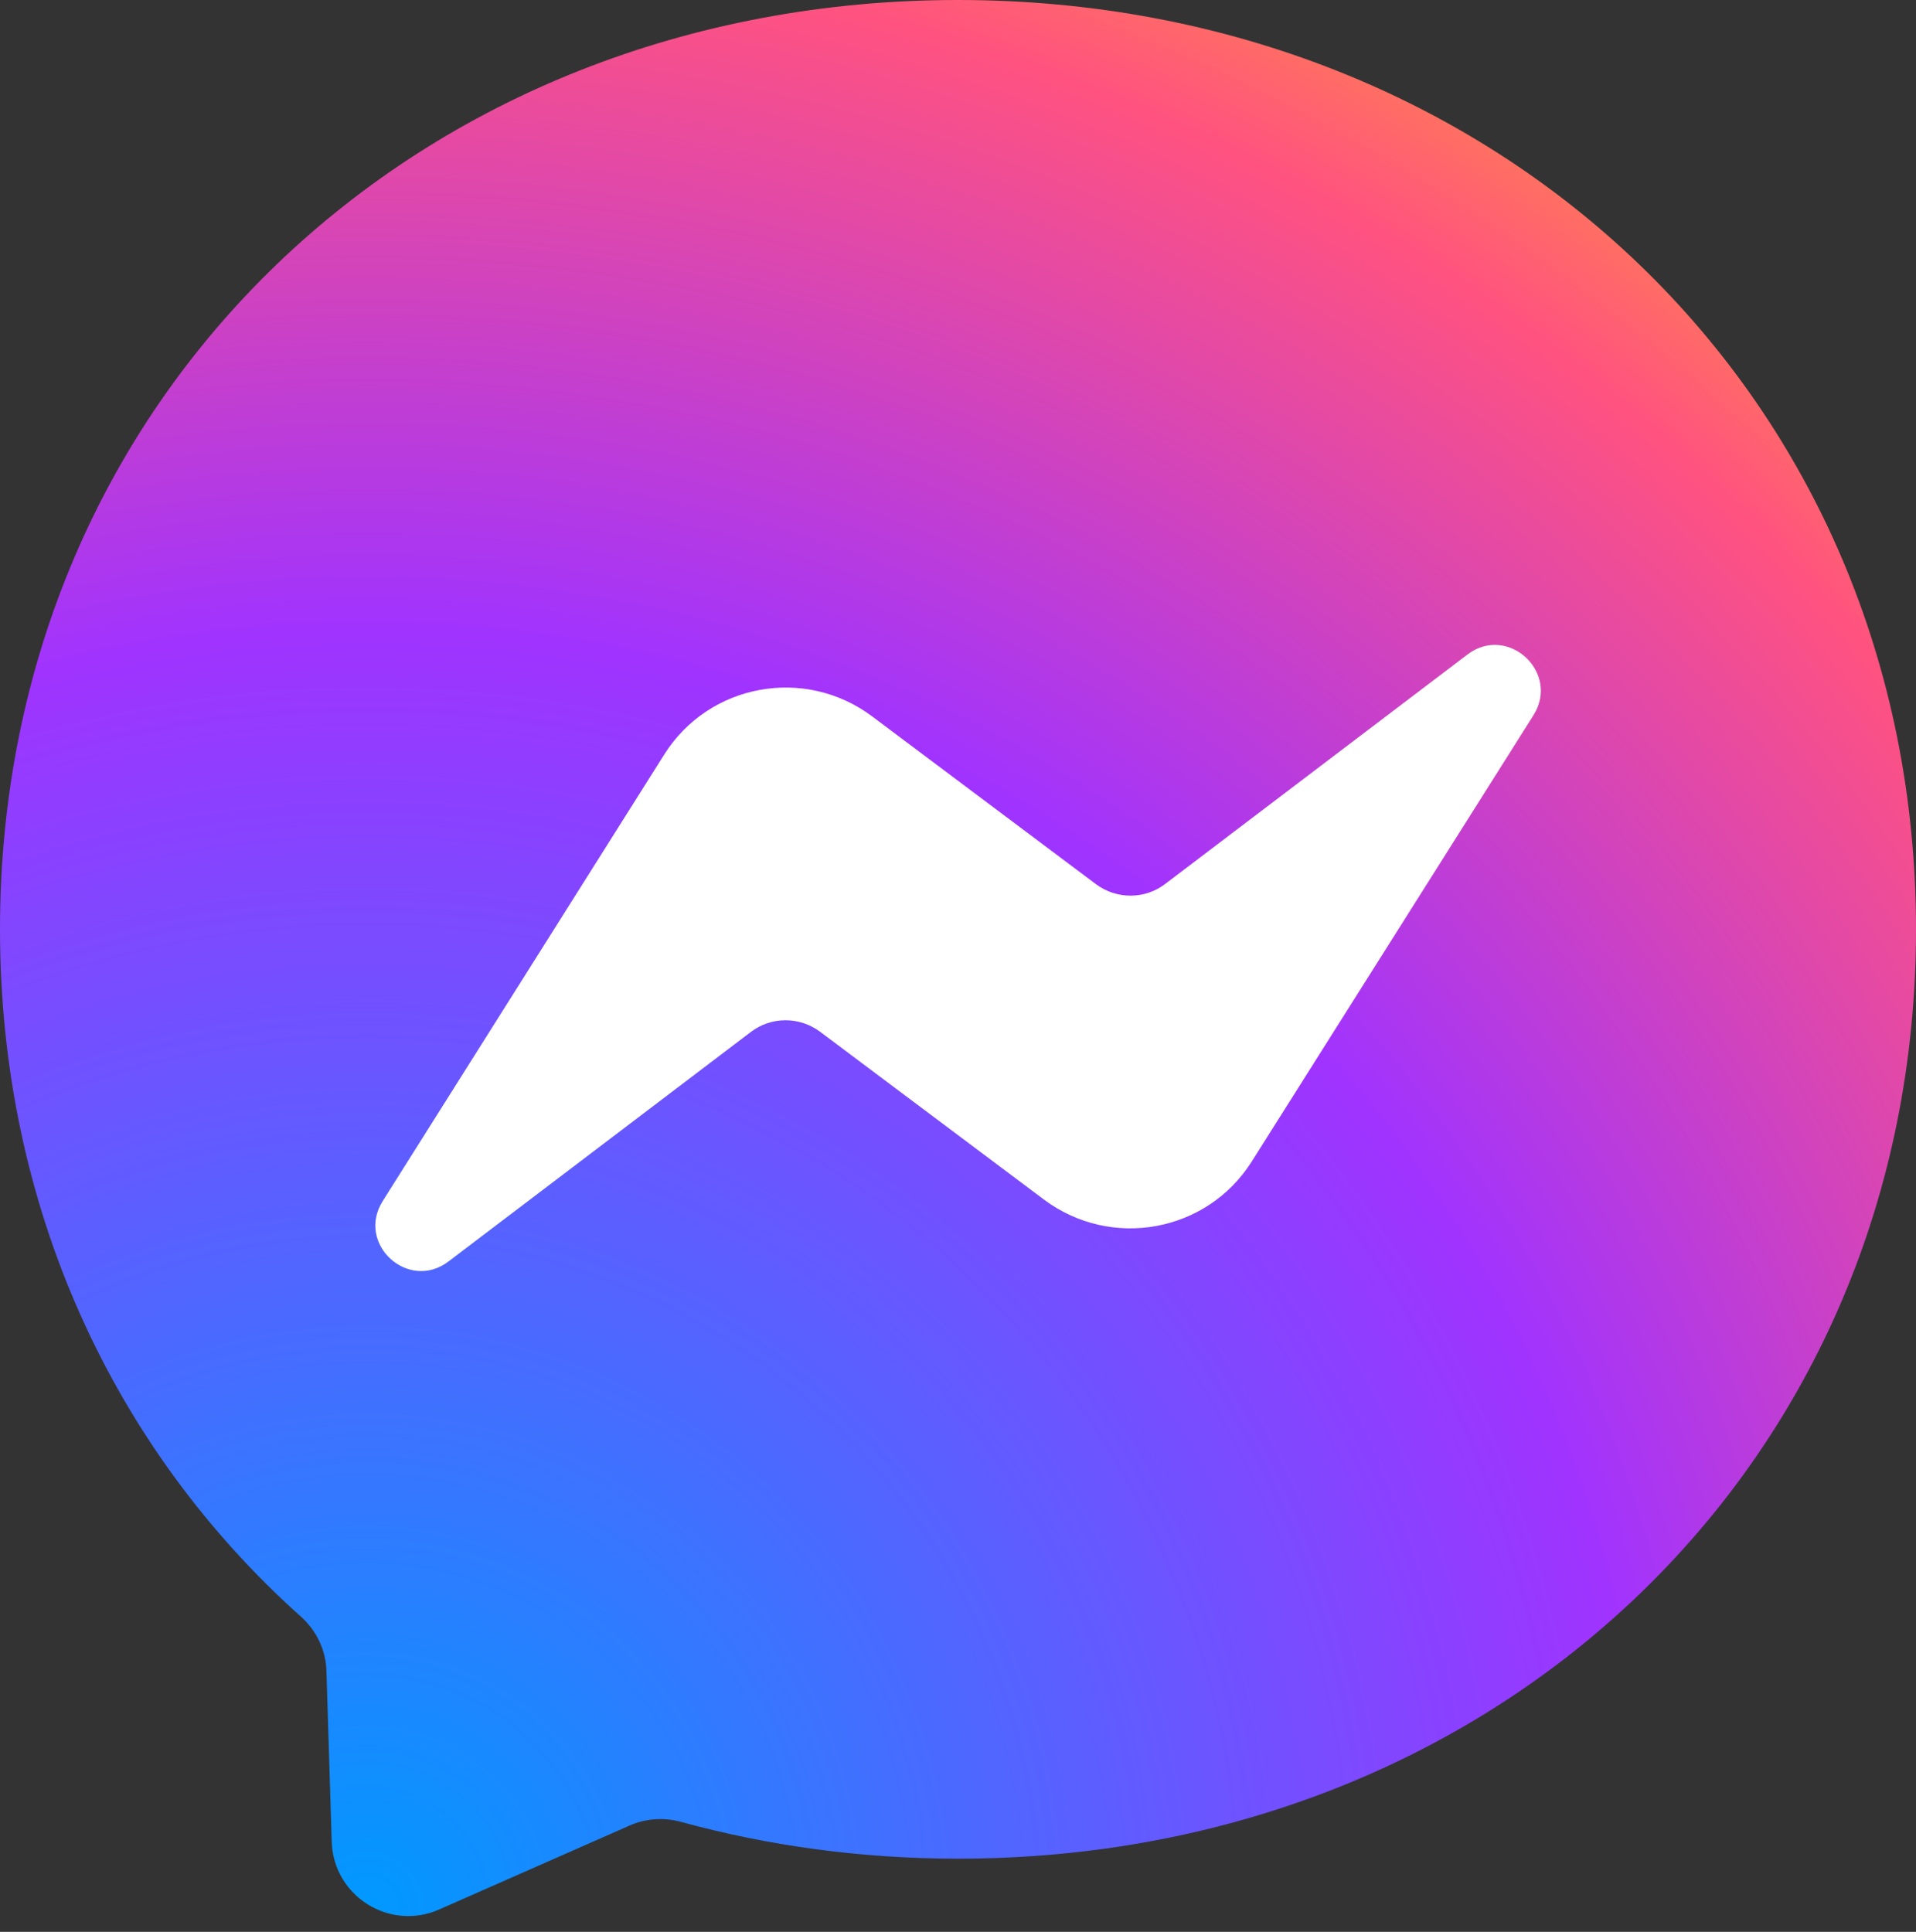 <svg width="120" height="121" viewBox="0 0 120 121" fill="none" xmlns="http://www.w3.org/2000/svg">
<rect x="0" y="0" width="120" height="121" fill="#333333" stroke="none"/>
<path d="M60 0C26.205 0 0 24.765 0 58.2C0 75.69 7.17 90.81 18.84 101.25C19.815 102.12 20.415 103.35 20.445 104.67L20.775 115.35C20.88 118.755 24.39 120.975 27.51 119.595L39.42 114.345C40.425 113.895 41.565 113.82 42.63 114.105C48.105 115.605 53.925 116.415 60 116.415C93.795 116.415 120 91.65 120 58.215C120 24.78 93.795 0 60 0Z" fill="url(#paint0_radial_14618_61581)"/>
<path d="M23.971 75.225L41.596 47.266C44.401 42.81 50.401 41.715 54.616 44.865L68.641 55.38C69.931 56.34 71.701 56.34 72.976 55.365L91.906 40.995C94.426 39.075 97.726 42.105 96.046 44.791L78.406 72.736C75.601 77.191 69.601 78.285 65.386 75.135L51.361 64.621C50.071 63.66 48.301 63.66 47.026 64.635L28.096 79.005C25.576 80.925 22.276 77.91 23.971 75.225Z" fill="white"/>
<defs>
<radialGradient id="paint0_radial_14618_61581" cx="0" cy="0" r="1" gradientUnits="userSpaceOnUse" gradientTransform="translate(23.1 119.347) scale(130.752 130.752)">
<stop stop-color="#0099FF"/>
<stop offset="0.61" stop-color="#A033FF"/>
<stop offset="0.935" stop-color="#FF5280"/>
<stop offset="1" stop-color="#FF7061"/>
</radialGradient>
</defs>
</svg>
